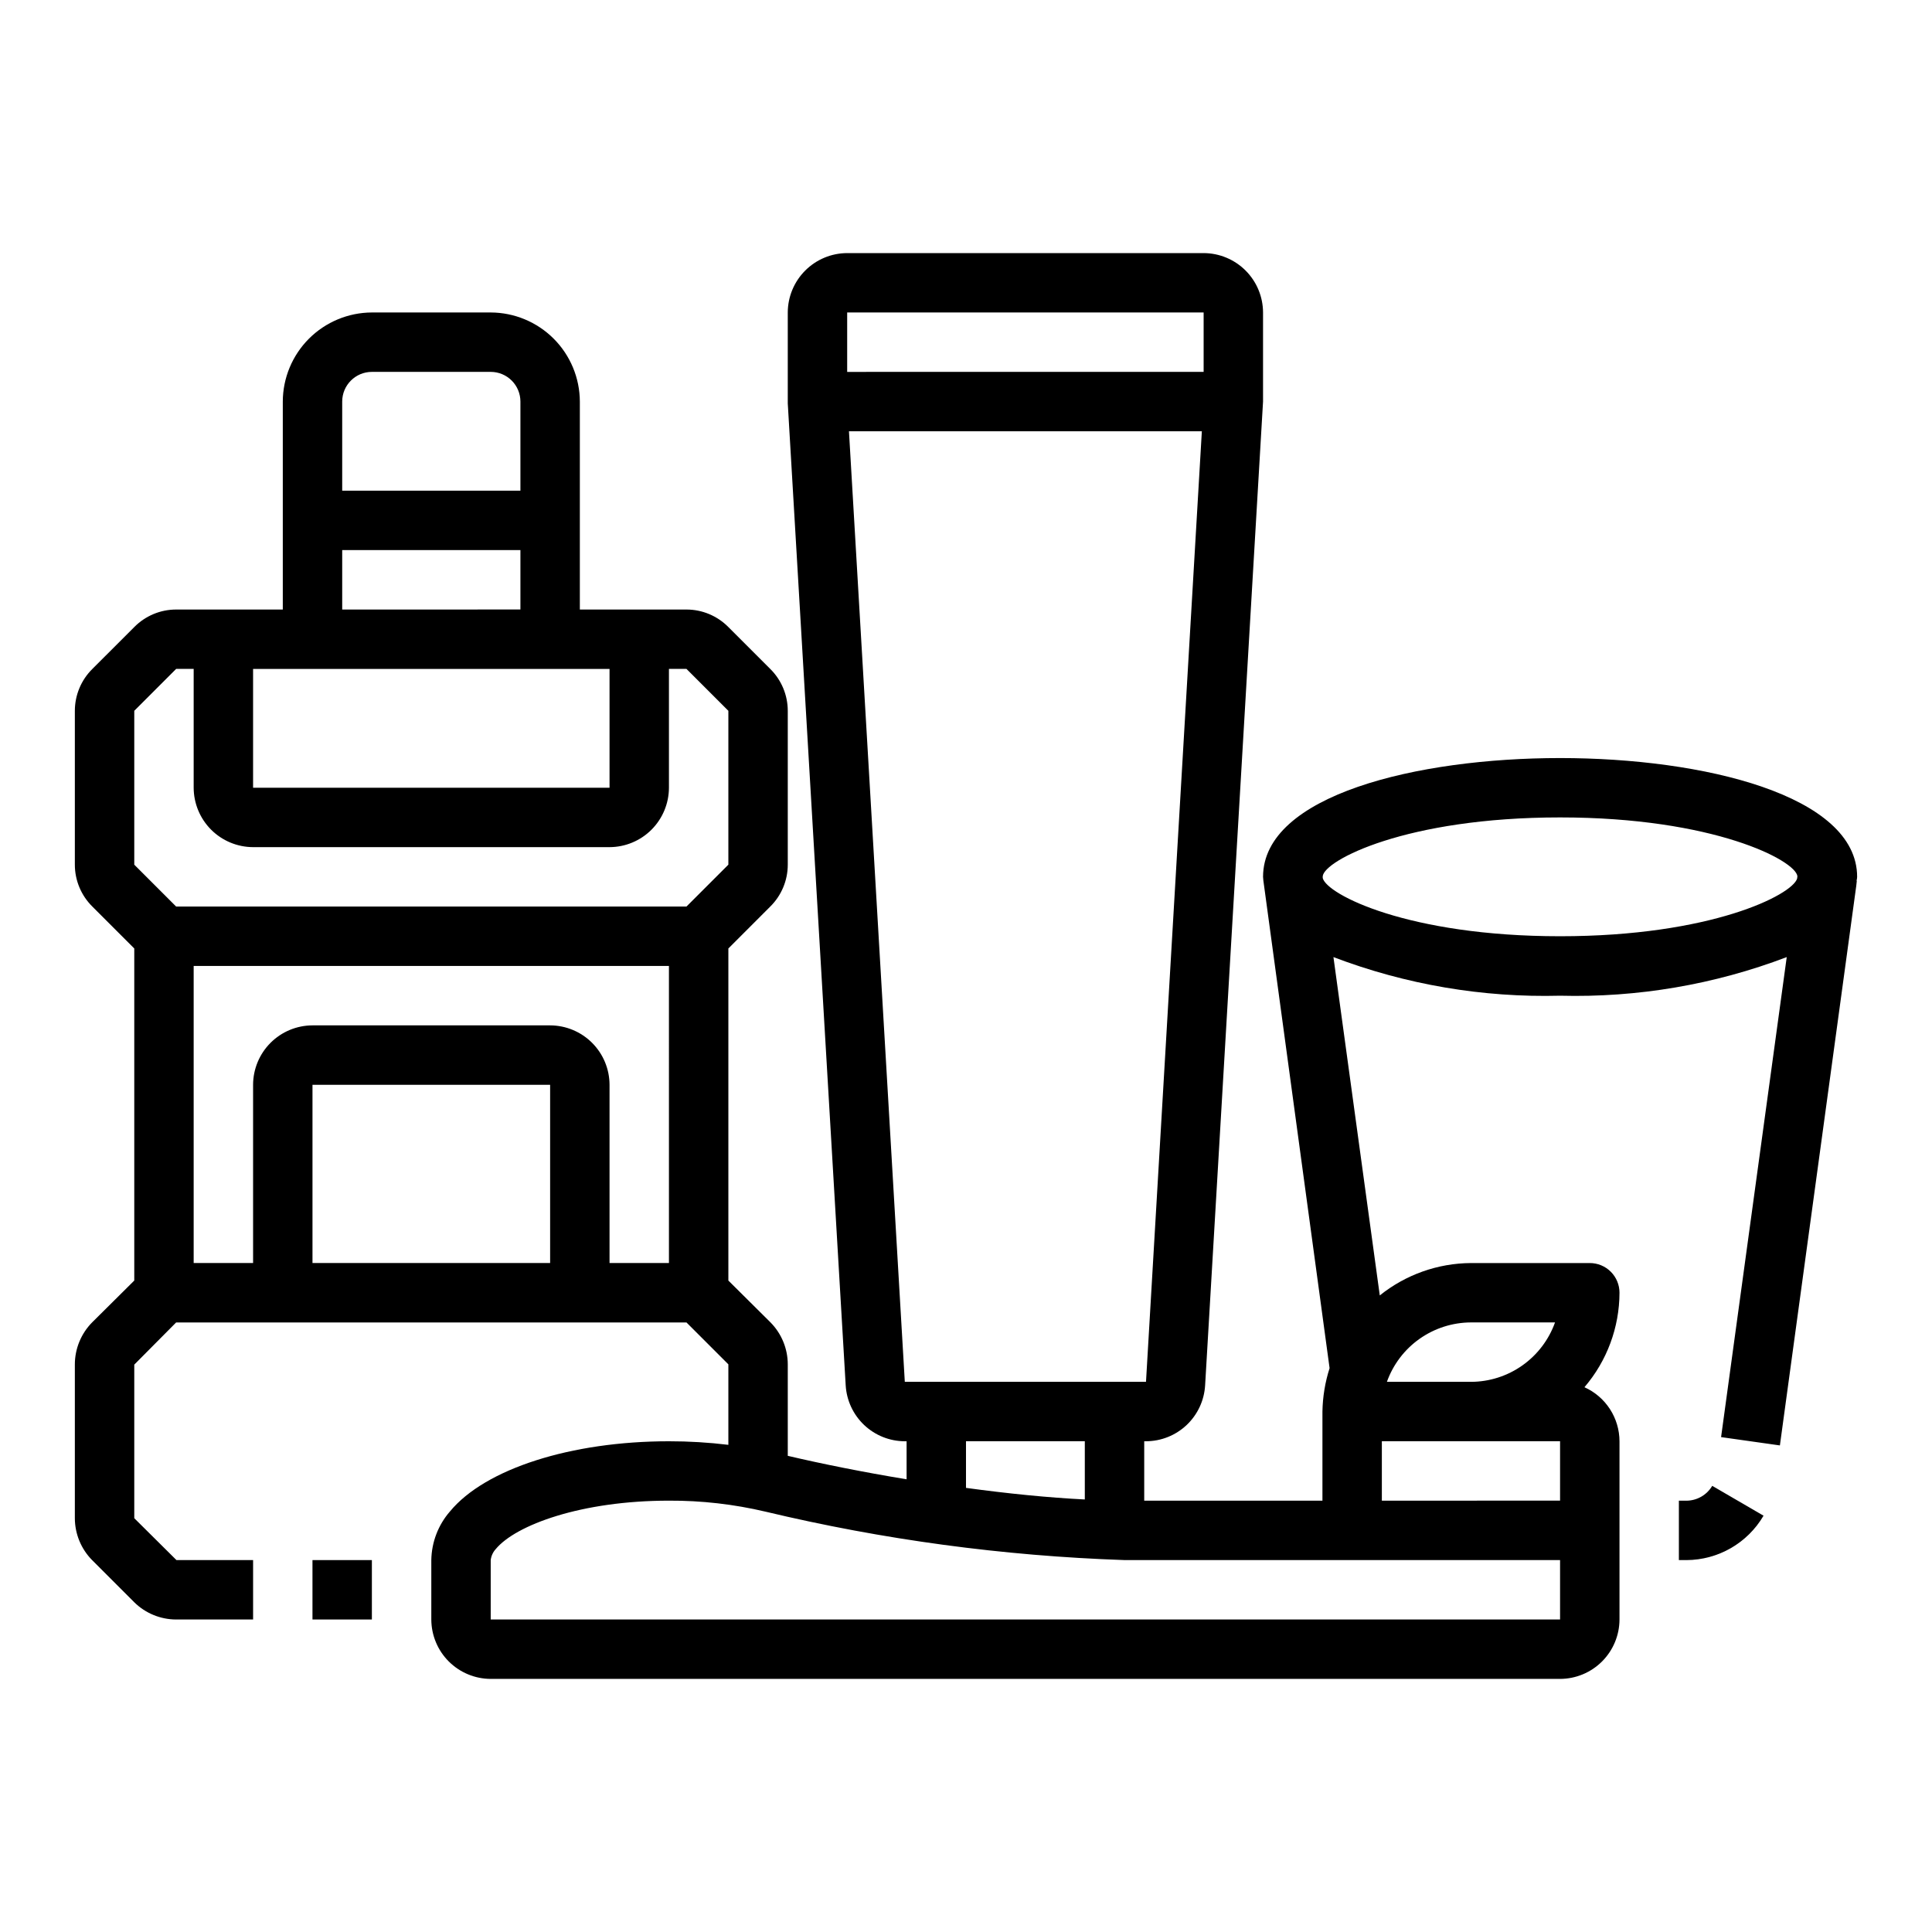 <?xml version="1.0" encoding="UTF-8"?>
<!-- Uploaded to: ICON Repo, www.svgrepo.com, Generator: ICON Repo Mixer Tools -->
<svg fill="#000000" width="800px" height="800px" version="1.1" viewBox="144 144 512 512" xmlns="http://www.w3.org/2000/svg">
 <g>
  <path d="m226.81 557.44h15.742v15.742h-15.742z"/>
  <path d="m590.89 541.7h-1.969v15.742h1.969c8.426-0.023 16.207-4.5 20.469-11.766l-13.598-7.914c-1.434 2.434-4.047 3.93-6.871 3.938z"/>
  <path d="m636.16 376.38c0-21.648-40.777-31.488-78.719-31.488s-78.719 9.84-78.719 31.488c0 0.316 0.078 0.629 0.078 0.945l17.555 129.26h-0.004c-1.188 3.719-1.824 7.59-1.891 11.492v23.617h-47.23v-15.746h0.473c4.004-0.012 7.852-1.547 10.762-4.297s4.664-6.504 4.902-10.5l15.352-260.72v-23.617c-0.012-4.172-1.676-8.168-4.625-11.117-2.949-2.949-6.949-4.613-11.117-4.625h-94.465c-4.172 0.012-8.172 1.676-11.121 4.625-2.949 2.949-4.613 6.945-4.625 11.117v24.09l15.352 260.25c0.238 3.996 1.992 7.75 4.902 10.5 2.91 2.75 6.758 4.285 10.762 4.297h0.473v10.078c-11.492-1.891-22.434-4.094-31.488-6.219v-24.246c-0.008-4.156-1.648-8.141-4.566-11.102l-11.176-11.098v-88.008l11.098-11.102c2.969-2.93 4.641-6.926 4.644-11.098v-40.777c-0.004-4.172-1.676-8.172-4.644-11.102l-11.098-11.098c-2.934-2.969-6.93-4.644-11.102-4.644h-28.258v-55.105c-0.02-6.258-2.516-12.254-6.941-16.68-4.422-4.422-10.418-6.918-16.676-6.938h-31.488c-6.258 0.02-12.254 2.516-16.68 6.938-4.426 4.426-6.918 10.422-6.938 16.68v55.105h-28.262c-4.172 0-8.168 1.676-11.098 4.644l-11.102 11.098c-2.969 2.93-4.641 6.93-4.644 11.102v40.777c0.004 4.172 1.676 8.168 4.644 11.098l11.102 11.102v88.008l-11.18 11.098c-2.914 2.961-4.555 6.945-4.566 11.102v40.777c0.012 4.156 1.652 8.141 4.566 11.098l11.18 11.18c2.961 2.918 6.945 4.555 11.098 4.566h20.391v-15.746h-20.309l-11.18-11.098v-40.699l11.098-11.18h135.24l11.102 11.102v21.332c-5.227-0.633-10.484-0.949-15.746-0.945-25.977 0-48.727 7.32-58.016 18.578-3.129 3.582-4.883 8.156-4.961 12.91v15.746c0.016 4.172 1.676 8.168 4.625 11.117 2.953 2.949 6.949 4.613 11.121 4.625h283.39c4.172-0.012 8.172-1.676 11.121-4.625 2.949-2.949 4.613-6.945 4.625-11.117v-47.234c-0.008-3.027-0.887-5.988-2.535-8.531-1.648-2.539-3.992-4.551-6.754-5.793 5.973-6.977 9.266-15.852 9.289-25.035 0-2.086-0.828-4.09-2.305-5.566-1.477-1.477-3.481-2.305-5.566-2.305h-31.488c-8.793 0.051-17.312 3.074-24.168 8.582l-12.281-89.664c19.164 7.297 39.566 10.77 60.062 10.234 20.5 0.535 40.902-2.938 60.066-10.234l-17.398 127.21 15.586 2.203 20.152-147.68c0-0.156 0.078-0.395 0.078-0.551l0.156-1.418h-0.078v0.004c0.098-0.332 0.152-0.676 0.16-1.023zm-267.65-149.57h94.465v15.742l-94.465 0.004zm15.273 283.39-14.801-251.91h93.52l-14.801 251.91zm47.703 15.742v15.43c-9.605-0.473-20.547-1.574-31.488-3.07v-12.359zm-196.8-275.52c0-4.348 3.523-7.871 7.871-7.871h31.488c2.086 0 4.09 0.828 5.566 2.305 1.477 1.477 2.305 3.481 2.305 5.566v23.617h-47.23zm0 39.359h47.23v15.742l-47.23 0.004zm-23.617 31.488h94.465v31.488h-94.465zm78.719 157.44h-62.977v-47.23h62.977zm31.488 0h-15.742v-47.23c-0.012-4.172-1.676-8.172-4.625-11.121-2.949-2.949-6.949-4.613-11.121-4.625h-62.977c-4.172 0.012-8.168 1.676-11.117 4.625-2.949 2.949-4.613 6.949-4.625 11.121v47.23h-15.746v-78.719h125.95zm4.644-94.465h-135.24l-11.098-11.098v-40.777l11.098-11.102h4.644v31.488c0.016 4.172 1.676 8.168 4.625 11.121 2.953 2.949 6.949 4.609 11.121 4.625h94.465c4.172-0.016 8.168-1.676 11.117-4.625 2.949-2.953 4.613-6.949 4.625-11.121v-31.488h4.644l11.102 11.102v40.777zm207.9 110.21h22.277c-1.645 4.598-4.664 8.578-8.652 11.395-3.984 2.82-8.746 4.34-13.625 4.352h-22.277c1.641-4.598 4.66-8.578 8.648-11.395 3.988-2.816 8.746-4.336 13.629-4.352zm-23.617 31.488h47.23v15.742l-47.23 0.004zm47.23 31.488v15.742l-283.39 0.004v-15.746c0.129-1.086 0.598-2.106 1.336-2.91 5.277-6.379 22.672-12.832 45.895-12.832 8.613-0.043 17.203 0.938 25.586 2.914 31.164 7.434 62.992 11.734 95.016 12.828zm62.82-180.59c-1.34 4.332-22.828 15.273-62.82 15.273-40.305 0-61.875-11.098-62.898-15.43v-0.473c0.395-4.168 21.965-15.586 62.898-15.586 40.777 0 62.426 11.414 62.898 15.586z"/>
 </g>
</svg>